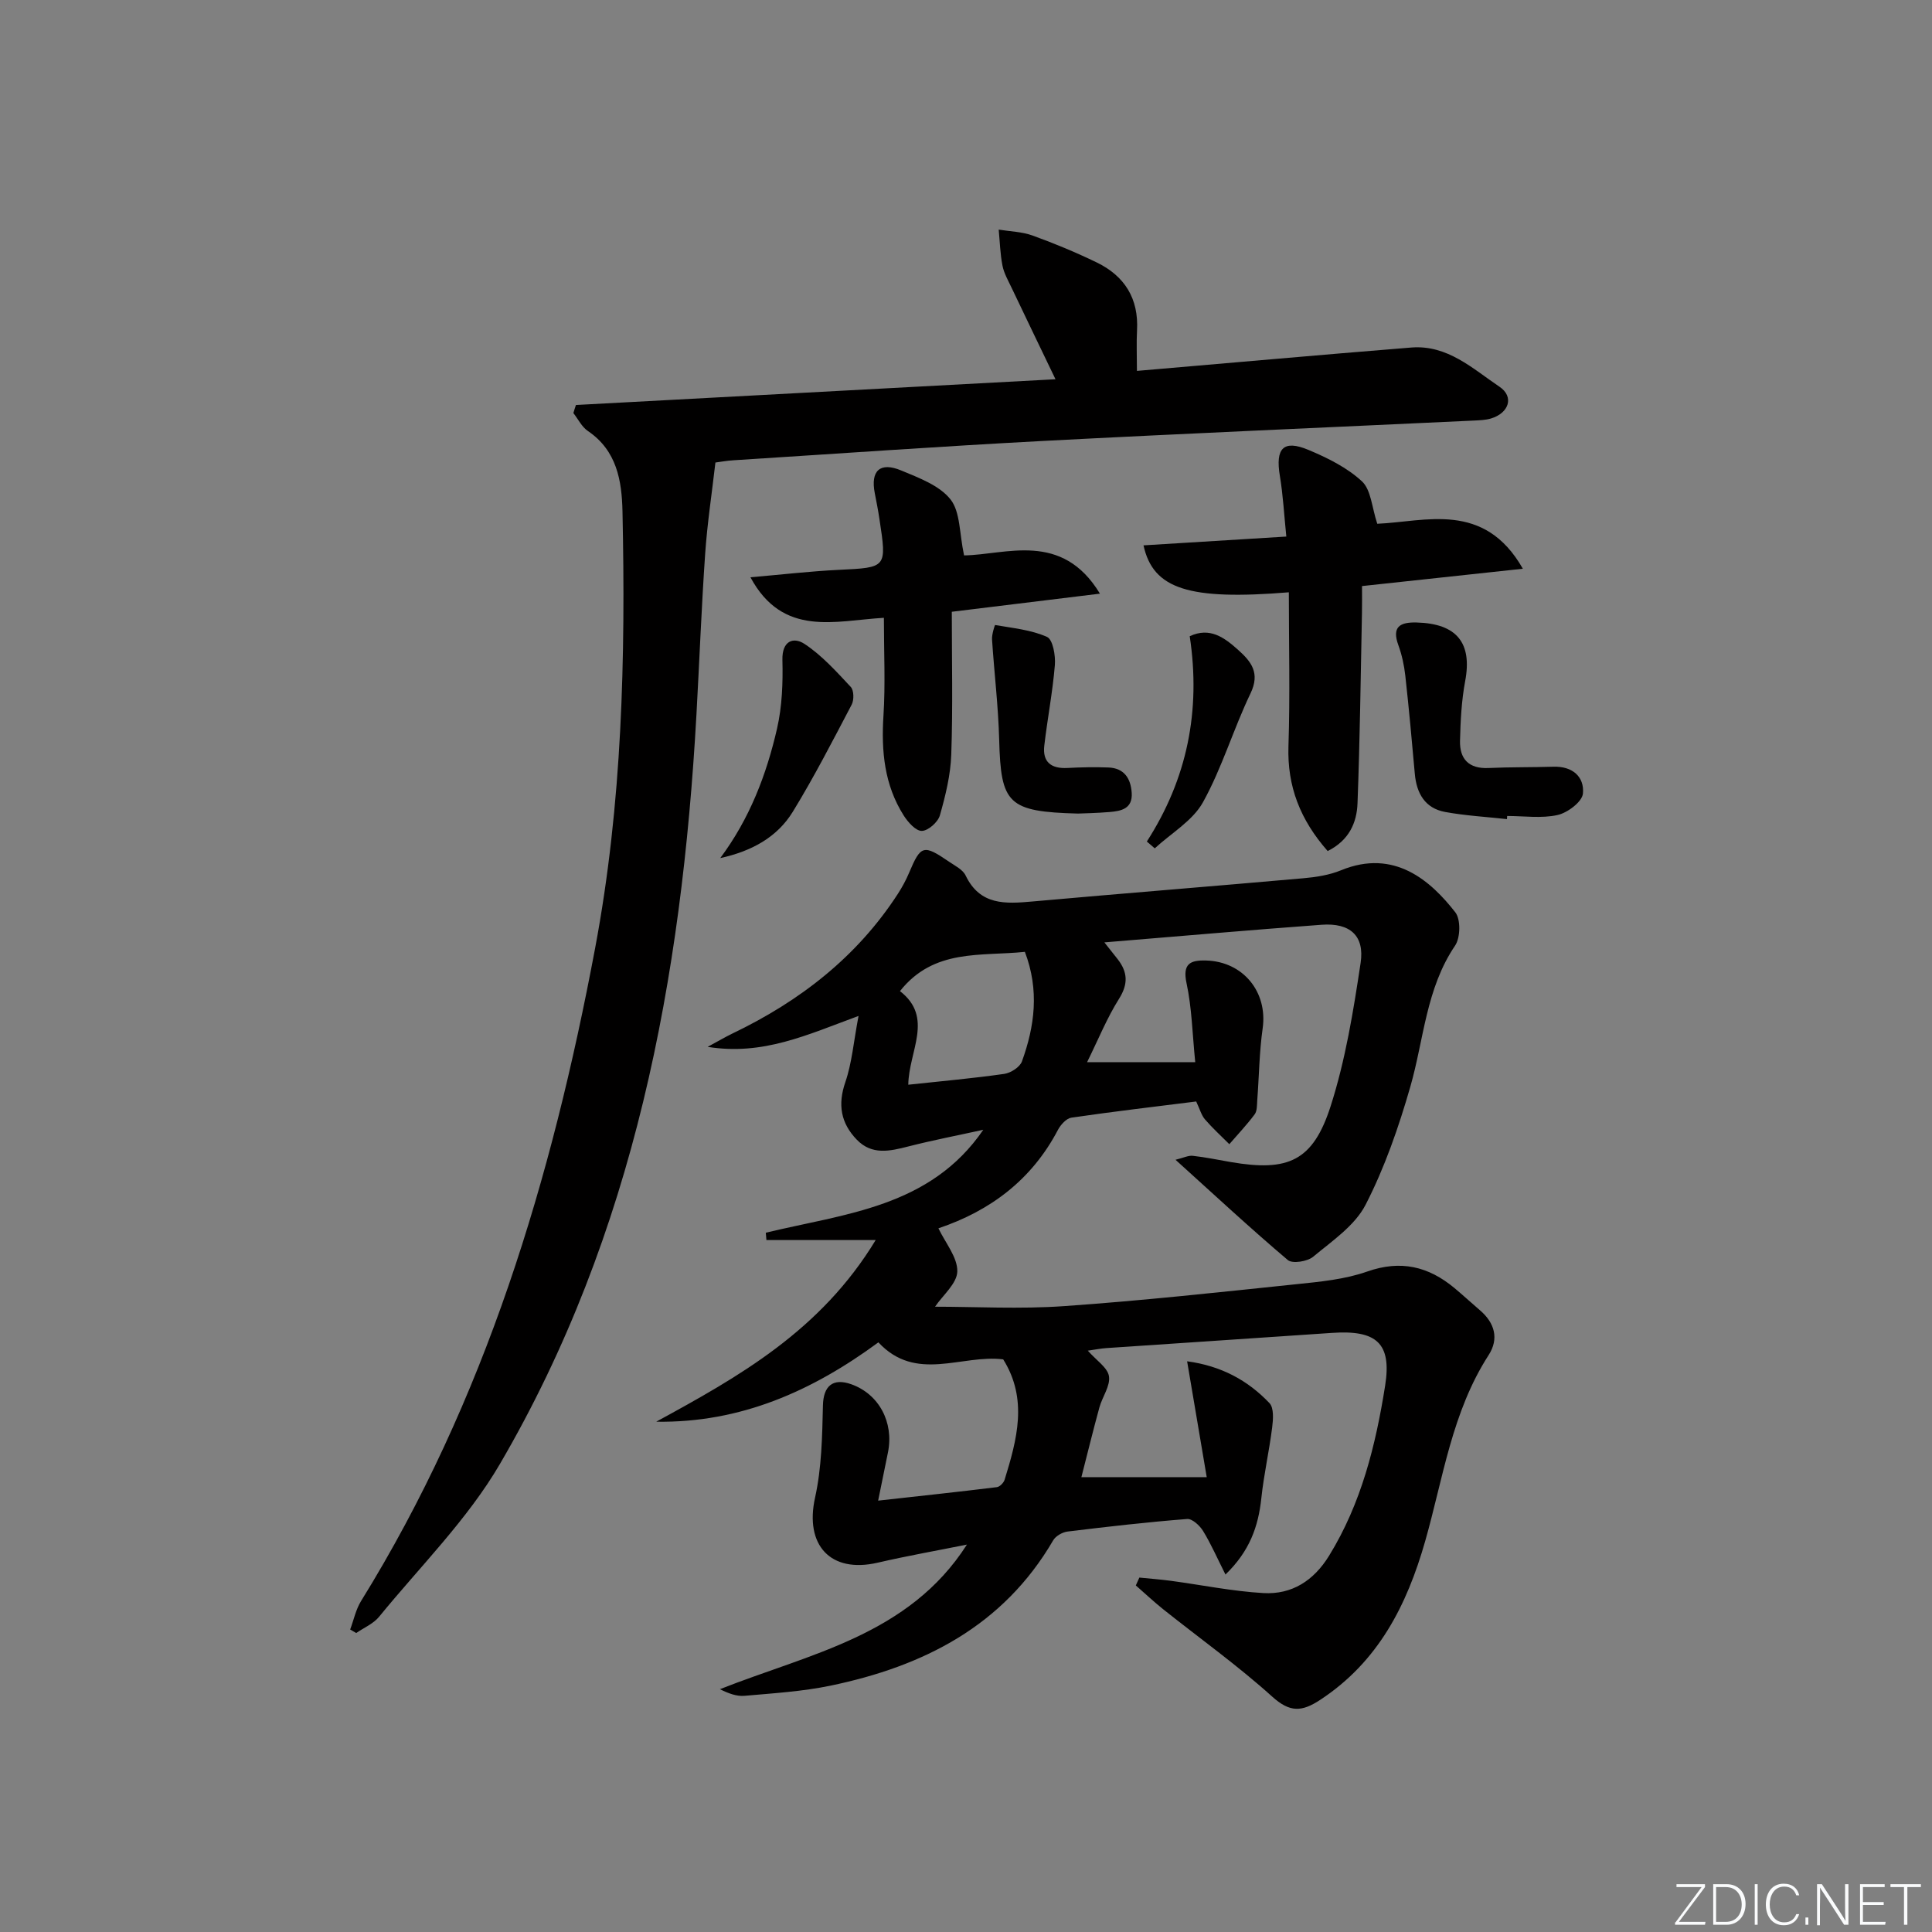 <svg enable-background="new 0 0 400 400" viewBox="0 0 400 400" xmlns="http://www.w3.org/2000/svg"><rect x="0" y="0" width="400" height="400" fill="#808080" stroke="none"/><g fill="#fafbfc"><path d="m346.9 398 5.4-7.3h-5.2v-.6h5.9v.6l-5.4 7.2h5.5l-.1.6h-6.2v-.5z"/><path d="m354.7 390.1h2.8c2.3 0 3.9 1.6 3.9 4.1s-1.6 4.3-3.9 4.3h-2.8zm.6 7.8h2c2.2 0 3.3-1.6 3.3-3.6 0-1.8-1-3.6-3.3-3.6h-2z"/><path d="m363.9 390.1v8.4h-.6v-8.4z"/><path d="m372.5 396.3c-.4 1.3-1.4 2.3-3.2 2.3-2.4 0-3.7-1.9-3.7-4.3 0-2.3 1.2-4.3 3.7-4.3 1.8 0 2.9 1 3.2 2.4h-.6c-.4-1.1-1.1-1.8-2.5-1.8-2.1 0-3 1.9-3 3.7s.9 3.7 3 3.7c1.4 0 2.1-.7 2.5-1.7z"/><path d="m373.8 398.5v-1.5h.6v1.5z"/><path d="m376.2 398.5v-8.4h1c1.3 2 4.4 6.7 4.9 7.6-.1-1.2-.1-2.4-.1-3.8v-3.8h.7v8.4h-.9c-1.2-1.9-4.4-6.8-5-7.7.1 1.1 0 2.3 0 3.9v3.9h-.6z"/><path d="m390 394.4h-4.3v3.5h4.7l-.1.6h-5.2v-8.4h5.1v.6h-4.5v3.1h4.3z"/><path d="m394.2 390.7h-2.8v-.6h6.3v.6h-2.8v7.8h-.7z"/></g><path d="m200.19 319.79c-6.16 1.24-12.36 2.33-18.49 3.75-9.78 2.26-15.13-3.66-12.95-13.48 1.37-6.18 1.48-12.7 1.63-19.08.09-3.98 2.01-5.77 5.91-4.37 5.68 2.04 8.8 7.84 7.56 14.06-.61 3.06-1.24 6.11-2.04 10.02 8.62-.96 16.61-1.81 24.57-2.79.6-.07 1.41-.89 1.61-1.52 2.57-8.34 4.87-16.7-.29-24.94-8.63-1.07-18.03 4.86-25.84-3.52-13.66 10.05-28.51 16.7-46 16.43 17.13-9.34 34.05-18.82 45.44-37.61-8.43 0-15.53 0-22.62 0-.04-.51-.09-1.01-.13-1.52 16.39-3.96 34.03-5.24 45.03-21.31-5.18 1.14-10.39 2.14-15.52 3.45-3.83.98-7.55 1.85-10.69-1.42-3.29-3.42-3.96-7.24-2.35-11.9 1.36-3.96 1.7-8.28 2.73-13.7-10.64 3.91-19.79 8.25-31.24 6.4 2.24-1.21 3.66-2.05 5.15-2.77 13.92-6.68 25.76-15.83 34.24-28.92.9-1.39 1.7-2.88 2.34-4.4 2.4-5.68 2.95-5.87 8.27-2.23 1.23.84 2.83 1.62 3.41 2.84 3 6.24 8.27 5.88 13.86 5.38 18.69-1.67 37.4-3.15 56.1-4.81 2.62-.23 5.36-.66 7.77-1.65 11.04-4.53 18.58 2.2 23.66 8.71 1.14 1.47 1.06 5.25-.05 6.89-6.03 8.9-6.45 19.4-9.27 29.22-2.41 8.37-5.3 16.74-9.27 24.45-2.23 4.32-6.92 7.48-10.85 10.75-1.19.99-4.3 1.48-5.24.68-7.7-6.52-15.1-13.39-23.25-20.76 1.67-.41 2.66-.93 3.59-.82 2.63.29 5.24.84 7.85 1.29 11.91 2.05 17.03-.2 20.69-11.62 3.06-9.56 4.69-19.63 6.19-29.6.86-5.69-2.24-8.33-8.05-7.91-14.72 1.08-29.43 2.37-45 3.65 1.25 1.58 2.02 2.53 2.76 3.49 2.06 2.66 2.21 5.1.28 8.18-2.52 4-4.31 8.46-6.62 13.13h22.39c-.6-5.95-.7-11.26-1.8-16.35-.87-4.05.79-4.78 3.99-4.7 7.74.19 12.84 6.53 11.77 14.05-.7 4.92-.74 9.93-1.12 14.9-.07.99-.01 2.2-.54 2.91-1.61 2.16-3.48 4.13-5.24 6.17-1.7-1.7-3.48-3.32-5.05-5.14-.73-.85-1.04-2.06-1.81-3.7-8.53 1.07-17.21 2.09-25.84 3.35-1.04.15-2.22 1.46-2.78 2.52-5.4 10.3-13.94 16.75-24.75 20.39 1.46 3.05 3.96 6 3.91 8.91-.04 2.5-3.01 4.95-4.61 7.32 8.38 0 17.58.52 26.7-.12 16.06-1.12 32.09-2.87 48.11-4.54 4.93-.51 10.03-.99 14.66-2.62 6.94-2.44 12.67-1.07 18.05 3.4 1.79 1.49 3.5 3.08 5.27 4.59 3.1 2.64 4.01 5.93 1.81 9.33-7.58 11.75-9.4 25.43-13.11 38.46-3.79 13.31-9.73 25.01-21.75 32.9-3.79 2.49-6.25 2.65-9.92-.66-7.14-6.44-15.02-12.07-22.56-18.08-1.96-1.57-3.8-3.3-5.69-4.95.24-.54.48-1.08.73-1.63 2.17.22 4.35.38 6.52.67 6.39.86 12.76 2.17 19.18 2.54 5.87.33 10.4-2.56 13.58-7.73 6.68-10.84 9.66-22.92 11.61-35.23 1.39-8.79-1.8-11.54-10.98-10.91-15.59 1.07-31.18 2.09-46.77 3.15-1.12.08-2.23.3-3.81.53 1.76 2.01 4.1 3.5 4.38 5.3.31 2.01-1.39 4.27-1.99 6.48-1.31 4.78-2.48 9.59-3.72 14.41h25.95c-1.42-8.4-2.69-15.88-4.06-23.99 7.04.95 12.56 3.93 17.05 8.66.94.99.77 3.37.56 5.03-.62 4.92-1.73 9.77-2.25 14.7-.62 5.78-2.38 10.89-7.42 15.76-1.7-3.37-2.98-6.31-4.63-9.01-.69-1.13-2.25-2.57-3.3-2.49-8.27.65-16.52 1.59-24.76 2.6-1.07.13-2.46.92-2.98 1.82-10.35 17.76-26.88 26.09-46.11 30.09-5.83 1.21-11.84 1.57-17.79 2.1-1.64.15-3.34-.5-5.1-1.37 18.61-7.37 39.11-11.13 51.14-29.94zm-12.14-95.21c7.09-.76 13.49-1.33 19.85-2.24 1.36-.19 3.25-1.4 3.68-2.58 2.64-7.29 3.64-14.74.61-22.69-9.11.96-18.83-.75-25.86 8.13 7.07 5.48 1.82 12.4 1.72 19.38z" fill="#010000"/><path d="m119.24 83.85c32.91-1.77 65.83-3.53 99.29-5.33-3.27-6.81-6.2-12.86-9.09-18.94-.71-1.5-1.58-3-1.89-4.59-.48-2.44-.54-4.96-.78-7.45 2.34.38 4.81.43 7 1.22 4.52 1.63 8.98 3.49 13.3 5.58 5.77 2.8 8.7 7.47 8.34 14.05-.14 2.62-.02 5.25-.02 8.4 9.59-.83 18.8-1.63 28.01-2.42 9.6-.82 19.2-1.66 28.81-2.42 7.49-.59 12.7 4.39 18.23 8.11 3.12 2.09 1.96 5.48-1.77 6.59-1.1.32-2.29.36-3.45.42-29.74 1.4-59.48 2.66-89.21 4.22-21.42 1.13-42.82 2.65-64.23 4.01-1.3.08-2.58.32-3.66.46-.75 6.48-1.69 12.65-2.12 18.85-.77 11.11-1.19 22.25-1.81 33.37-3.04 54.47-12.77 107.31-40.68 155.11-6.71 11.5-16.51 21.21-25.02 31.64-1.18 1.45-3.14 2.26-4.74 3.37-.42-.24-.83-.49-1.25-.73.74-1.98 1.17-4.14 2.26-5.9 25.76-41.61 39.48-87.42 48.45-135.14 5.64-30.02 6.31-60.14 5.67-90.44-.14-6.38-1.17-12.6-7.17-16.66-1.26-.85-2.01-2.45-3-3.71.16-.56.35-1.12.53-1.67z" fill="#010000"/><path d="m274.88 176.2c-5.69-6.47-8.39-13.39-8.12-21.71.35-10.6.08-21.22.08-31.86-20.66 1.68-28.1-.64-30.09-9.72 9.63-.59 19.18-1.18 29.57-1.82-.46-4.46-.67-8.55-1.34-12.57-.95-5.71.72-7.55 5.93-5.37 3.94 1.65 8 3.66 11.07 6.51 1.89 1.76 2.04 5.39 3.17 8.78 9.91-.41 22.11-4.81 30.14 9.31-11.63 1.25-22.09 2.38-33.3 3.59 0 1.73.03 3.65-.01 5.57-.27 13.13-.42 26.26-.92 39.38-.14 4.02-1.74 7.7-6.18 9.91z" fill="#010000"/><path d="m227.73 122.91c-10.75 1.32-20.42 2.5-30.67 3.75 0 10 .23 19.78-.11 29.54-.14 4.24-1.19 8.51-2.36 12.62-.4 1.4-2.43 3.19-3.74 3.21-1.26.02-2.88-1.82-3.76-3.21-3.99-6.31-4.65-13.29-4.18-20.62.42-6.55.09-13.16.09-20.29-10.13.59-20.89 4.09-27.63-8.39 6.6-.57 12.45-1.26 18.33-1.54 9.91-.49 9.92-.38 8.38-10.51-.27-1.8-.62-3.59-.97-5.38-.9-4.63 1.08-6.52 5.49-4.68 3.65 1.52 7.89 3.09 10.18 5.97 2.06 2.59 1.83 7 2.82 11.61 8.64-.11 20.23-5.13 28.13 7.92z" fill="#010000"/><path d="m312 169.59c-4.27-.47-8.59-.71-12.8-1.48-4.17-.77-5.92-3.85-6.28-7.92-.6-6.78-1.22-13.56-1.97-20.33-.24-2.12-.7-4.27-1.43-6.27-1.41-3.85.36-4.8 3.77-4.71 8.34.22 11.54 4.24 10.06 12.12-.76 4.05-.97 8.24-1.07 12.38-.09 3.77 1.83 5.81 5.88 5.63 4.49-.21 8.99-.13 13.49-.27 3.92-.12 6.41 2.09 6.08 5.56-.16 1.7-3.18 3.98-5.25 4.44-3.33.74-6.95.2-10.44.2-.01.2-.02.43-.04.65z" fill="#010000"/><path d="m223.19 168.44c-14.54-.38-15.97-2.01-16.32-15.26-.18-6.94-1.03-13.86-1.48-20.8-.07-1.02.58-2.99.63-2.98 3.64.64 7.46.99 10.76 2.47 1.2.54 1.78 3.85 1.62 5.81-.46 5.59-1.54 11.12-2.19 16.69-.4 3.42 1.44 4.81 4.8 4.63 2.82-.15 5.66-.21 8.48-.1 3.27.13 4.63 2.27 4.82 5.28.2 3.26-2.17 3.74-4.59 3.94-2.65.22-5.31.27-6.53.32z" fill="#010000"/><path d="m149.12 177.66c6.09-8.17 9.57-17.28 11.76-26.82 1.05-4.59 1.23-9.47 1.11-14.21-.1-4 2.32-4.79 4.55-3.33 3.61 2.37 6.61 5.73 9.6 8.92.66.7.7 2.7.19 3.67-3.92 7.46-7.78 14.98-12.18 22.16-3.3 5.4-8.73 8.23-15.03 9.61z" fill="#010000"/><path d="m237.44 174.23c8.35-12.98 11.21-27.06 8.88-42.51 4.18-1.95 7.16.27 10.03 2.84 2.72 2.43 4.58 4.78 2.56 8.99-3.55 7.39-5.89 15.41-9.85 22.55-2.13 3.84-6.58 6.4-9.98 9.54-.55-.48-1.09-.94-1.64-1.41z" fill="#010000"/></svg>